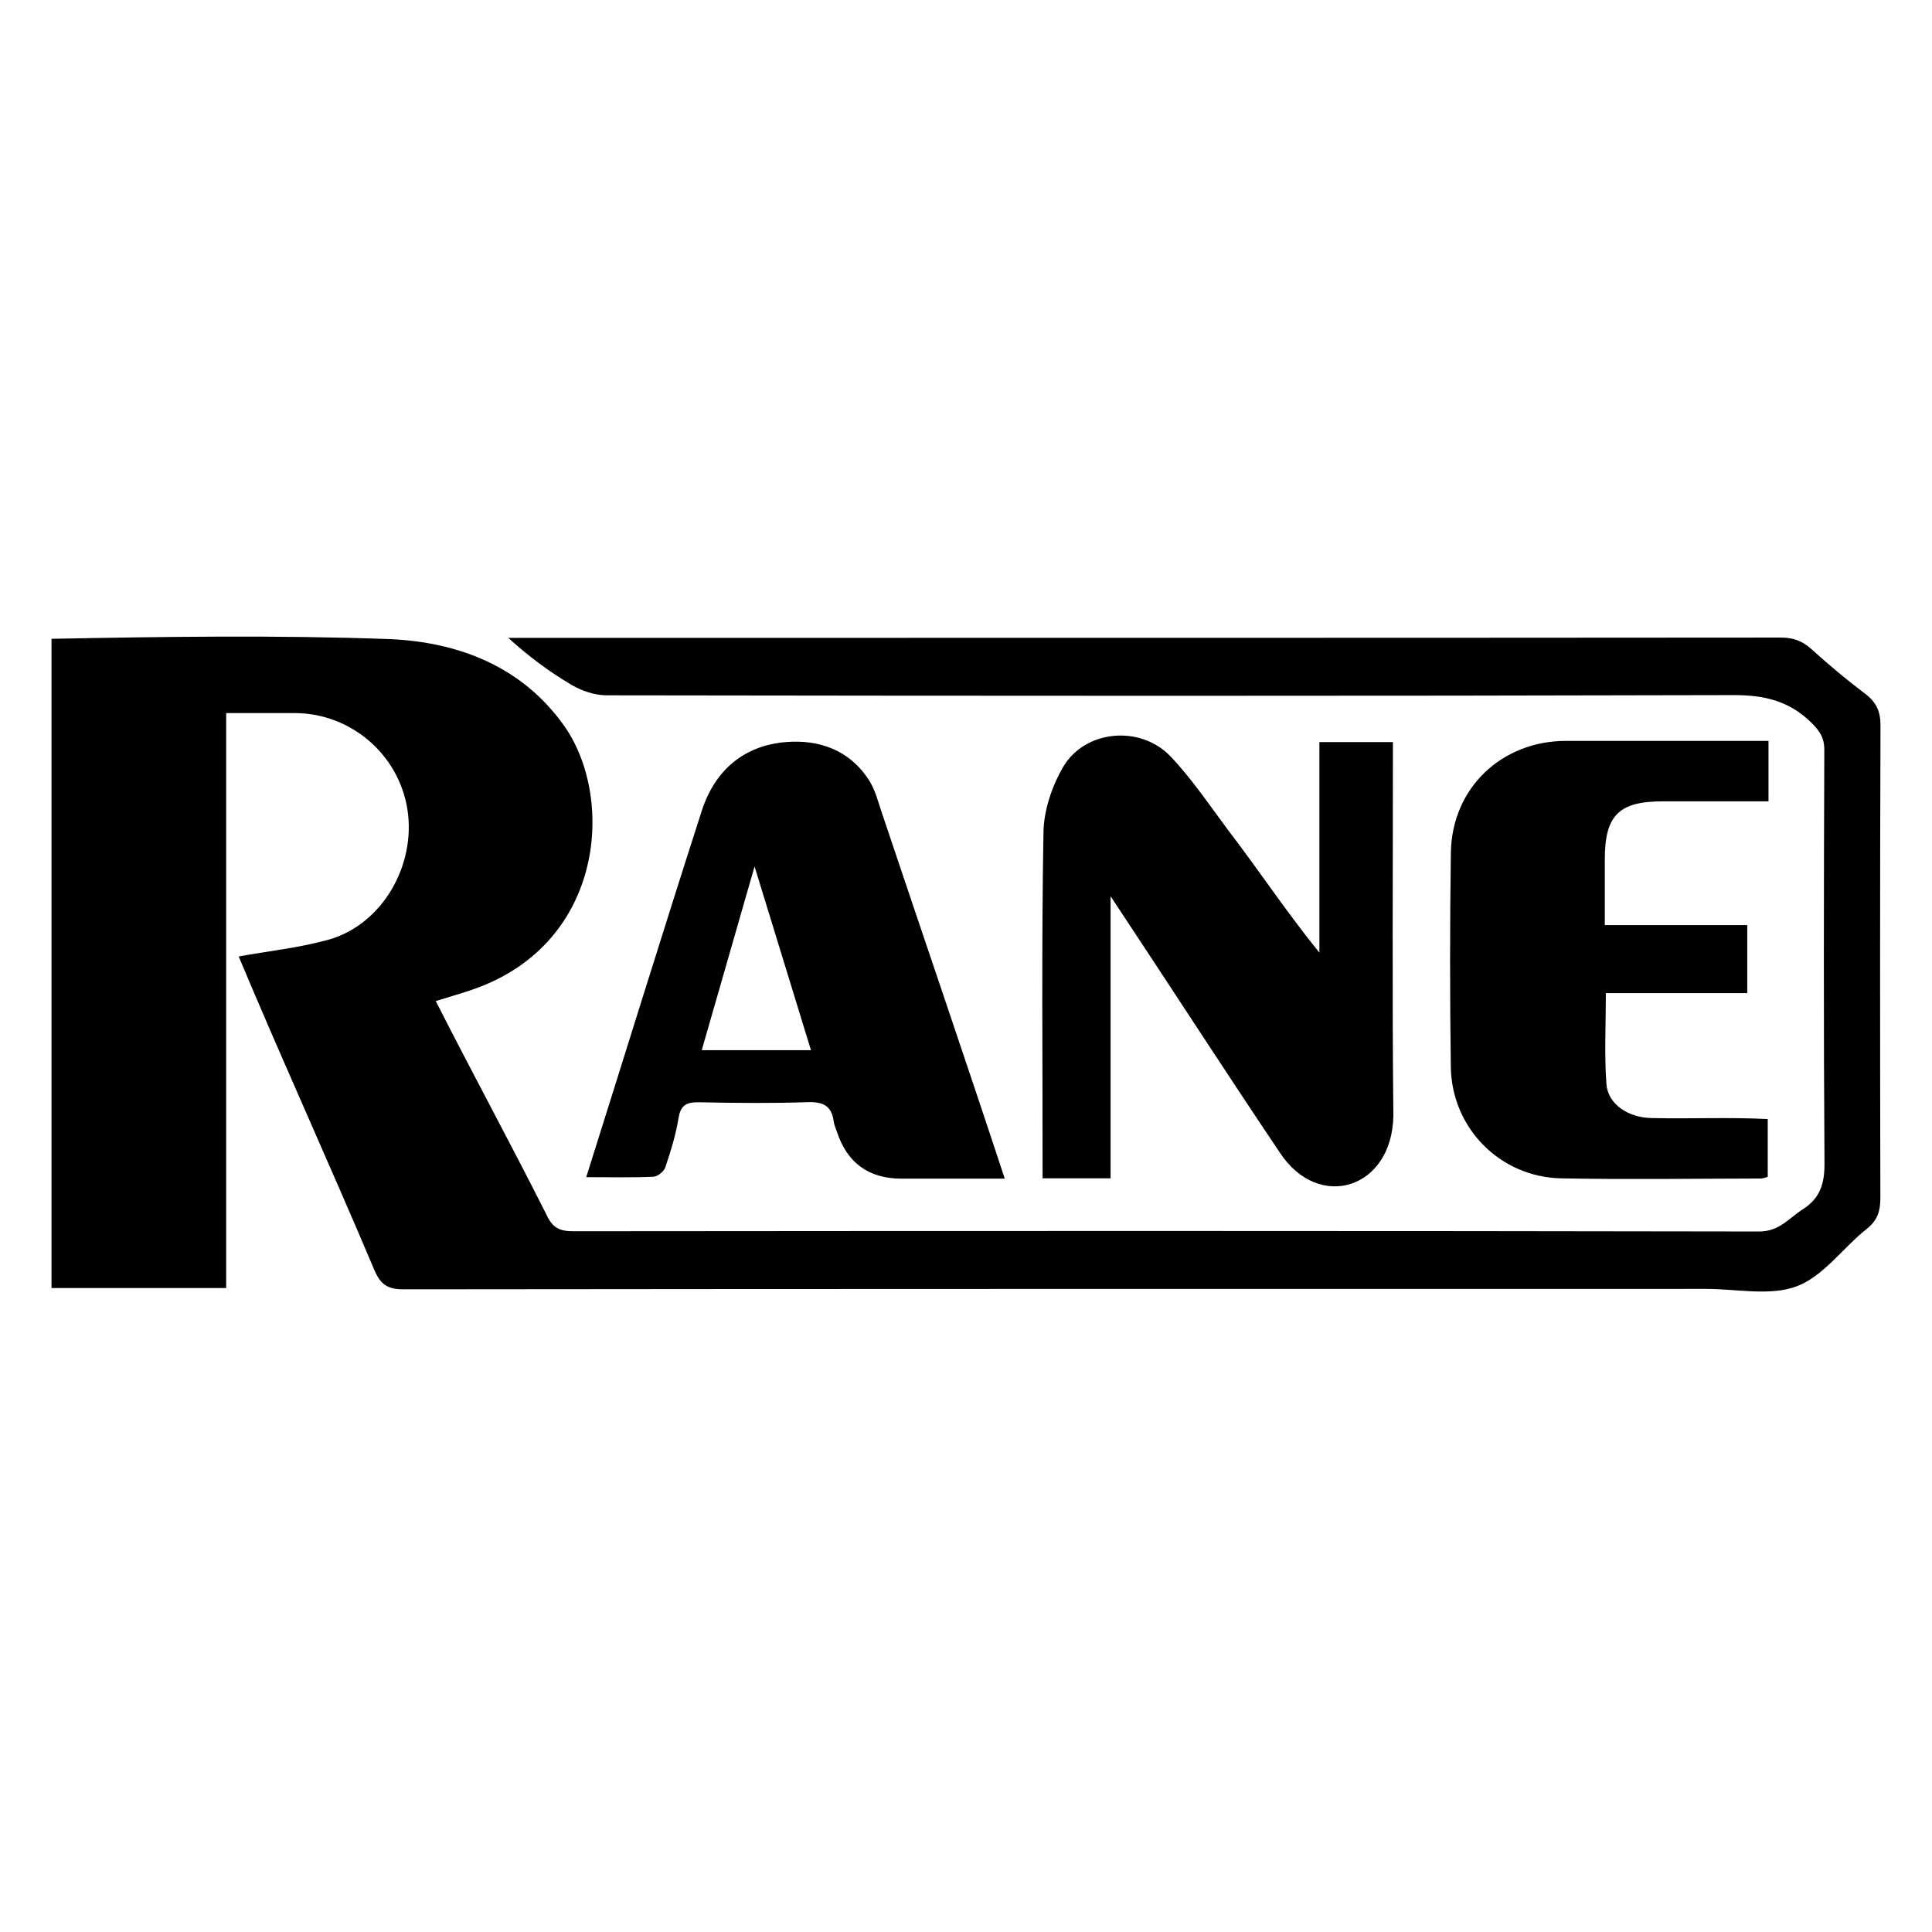 <?xml version="1.0" encoding="UTF-8"?> <svg xmlns="http://www.w3.org/2000/svg" id="a" data-name="Calque 1" viewBox="0 0 150 150"><path d="M18.529,74.259c2.347-.424,4.706-.671,6.961-1.296,4.149-1.151,6.838-5.755,6.138-10.143-.681-4.262-4.401-7.443-8.725-7.456-1.736-.005-3.472,0-5.343,0v44.639H4V49.597c8.747-.166,17.516-.294,26.252,.022,5.297,.228,10.248,2.097,13.524,6.698,3.956,5.555,3.186,16.825-6.877,20.438-.971,.349-1.969,.623-3.066,.967,2.858,5.633,5.81,11.05,8.626,16.646,.454,.991,1.042,1.226,2.065,1.225,30.684-.026,61.367-.036,92.051,.02,1.577,.003,2.319-1.037,3.397-1.727,1.339-.858,1.692-1.985,1.681-3.557-.072-10.702-.052-21.404-.014-32.106,.003-.964-.379-1.502-1.032-2.14-1.704-1.664-3.63-2.121-6.005-2.115-29.168,.079-58.337,.059-87.505,.017-.918-.001-1.933-.344-2.732-.816-1.725-1.017-3.339-2.221-4.902-3.646,32.932,0,65.864,.005,98.796-.022,.971,0,1.678,.259,2.388,.903,1.331,1.207,2.713,2.367,4.149,3.447,.874,.657,1.209,1.372,1.205,2.484-.042,12.217-.037,24.435-.01,36.652,.002,1.012-.197,1.741-1.05,2.417-1.851,1.467-3.362,3.679-5.435,4.461-2.077,.782-4.67,.205-7.037,.205-33.714,.002-67.428-.006-101.142,.032-1.239,.001-1.782-.373-2.267-1.508-3.431-8.129-7.119-16.208-10.53-24.336Z"></path><path d="M102.437,73.966v-16.351h5.708c.007,9.68-.067,19.332,.036,29.008-.092,5.694-5.795,7.467-8.817,2.863-4.511-6.717-8.612-13.08-13.139-19.902v21.902h-5.279c.009-8.972-.09-17.916,.069-26.882,.031-1.703,.657-3.562,1.524-5.049,1.685-2.892,6.003-3.291,8.351-.817,1.65,1.74,3.007,3.764,4.448,5.695,2.442,3.192,4.554,6.387,7.099,9.532Z"></path><path d="M45.514,91.395c3.053-9.66,5.894-18.894,8.974-28.453,1.016-3.126,3.248-5.051,6.511-5.327,2.603-.22,4.991,.627,6.489,2.991,.469,.739,.69,1.644,.976,2.49,3.184,9.491,6.407,18.898,9.546,28.413-2.765,0-5.391,0-8.016,0q-3.812,0-5.013-3.629c-.089-.269-.217-.534-.252-.811-.156-1.223-.834-1.538-2.029-1.497-2.79,.094-5.587,.065-8.379,.009-.944-.019-1.465,.148-1.637,1.215-.21,1.3-.607,2.578-1.027,3.831-.108,.323-.594,.719-.922,.734-1.648,.075-3.301,.034-5.22,.034Zm8.969-9.857h8.481c-1.443-4.702-2.857-9.305-4.38-14.266-1.425,4.957-2.74,9.531-4.101,14.266Z"></path><path d="M137.306,62.217c-2.754,0-5.488,0-8.221,0-3.399,0-4.487,1.091-4.488,4.499,0,1.655,0,3.309,0,5.106h11.06v5.282h-10.979c0,2.447-.121,4.757,.042,7.048,.111,1.57,1.687,2.631,3.531,2.654,3.02,.067,5.968-.076,8.996,.077v4.487c-.193,.048-.366,.128-.538,.129-5.162,.009-10.325,.086-15.484-.012-4.756-.09-8.518-3.901-8.584-8.657-.076-5.54-.076-11.082,.004-16.622,.072-5.009,3.926-8.682,8.943-8.686,5.203-.004,10.406,0,15.718,0v4.696Z"></path></svg> 